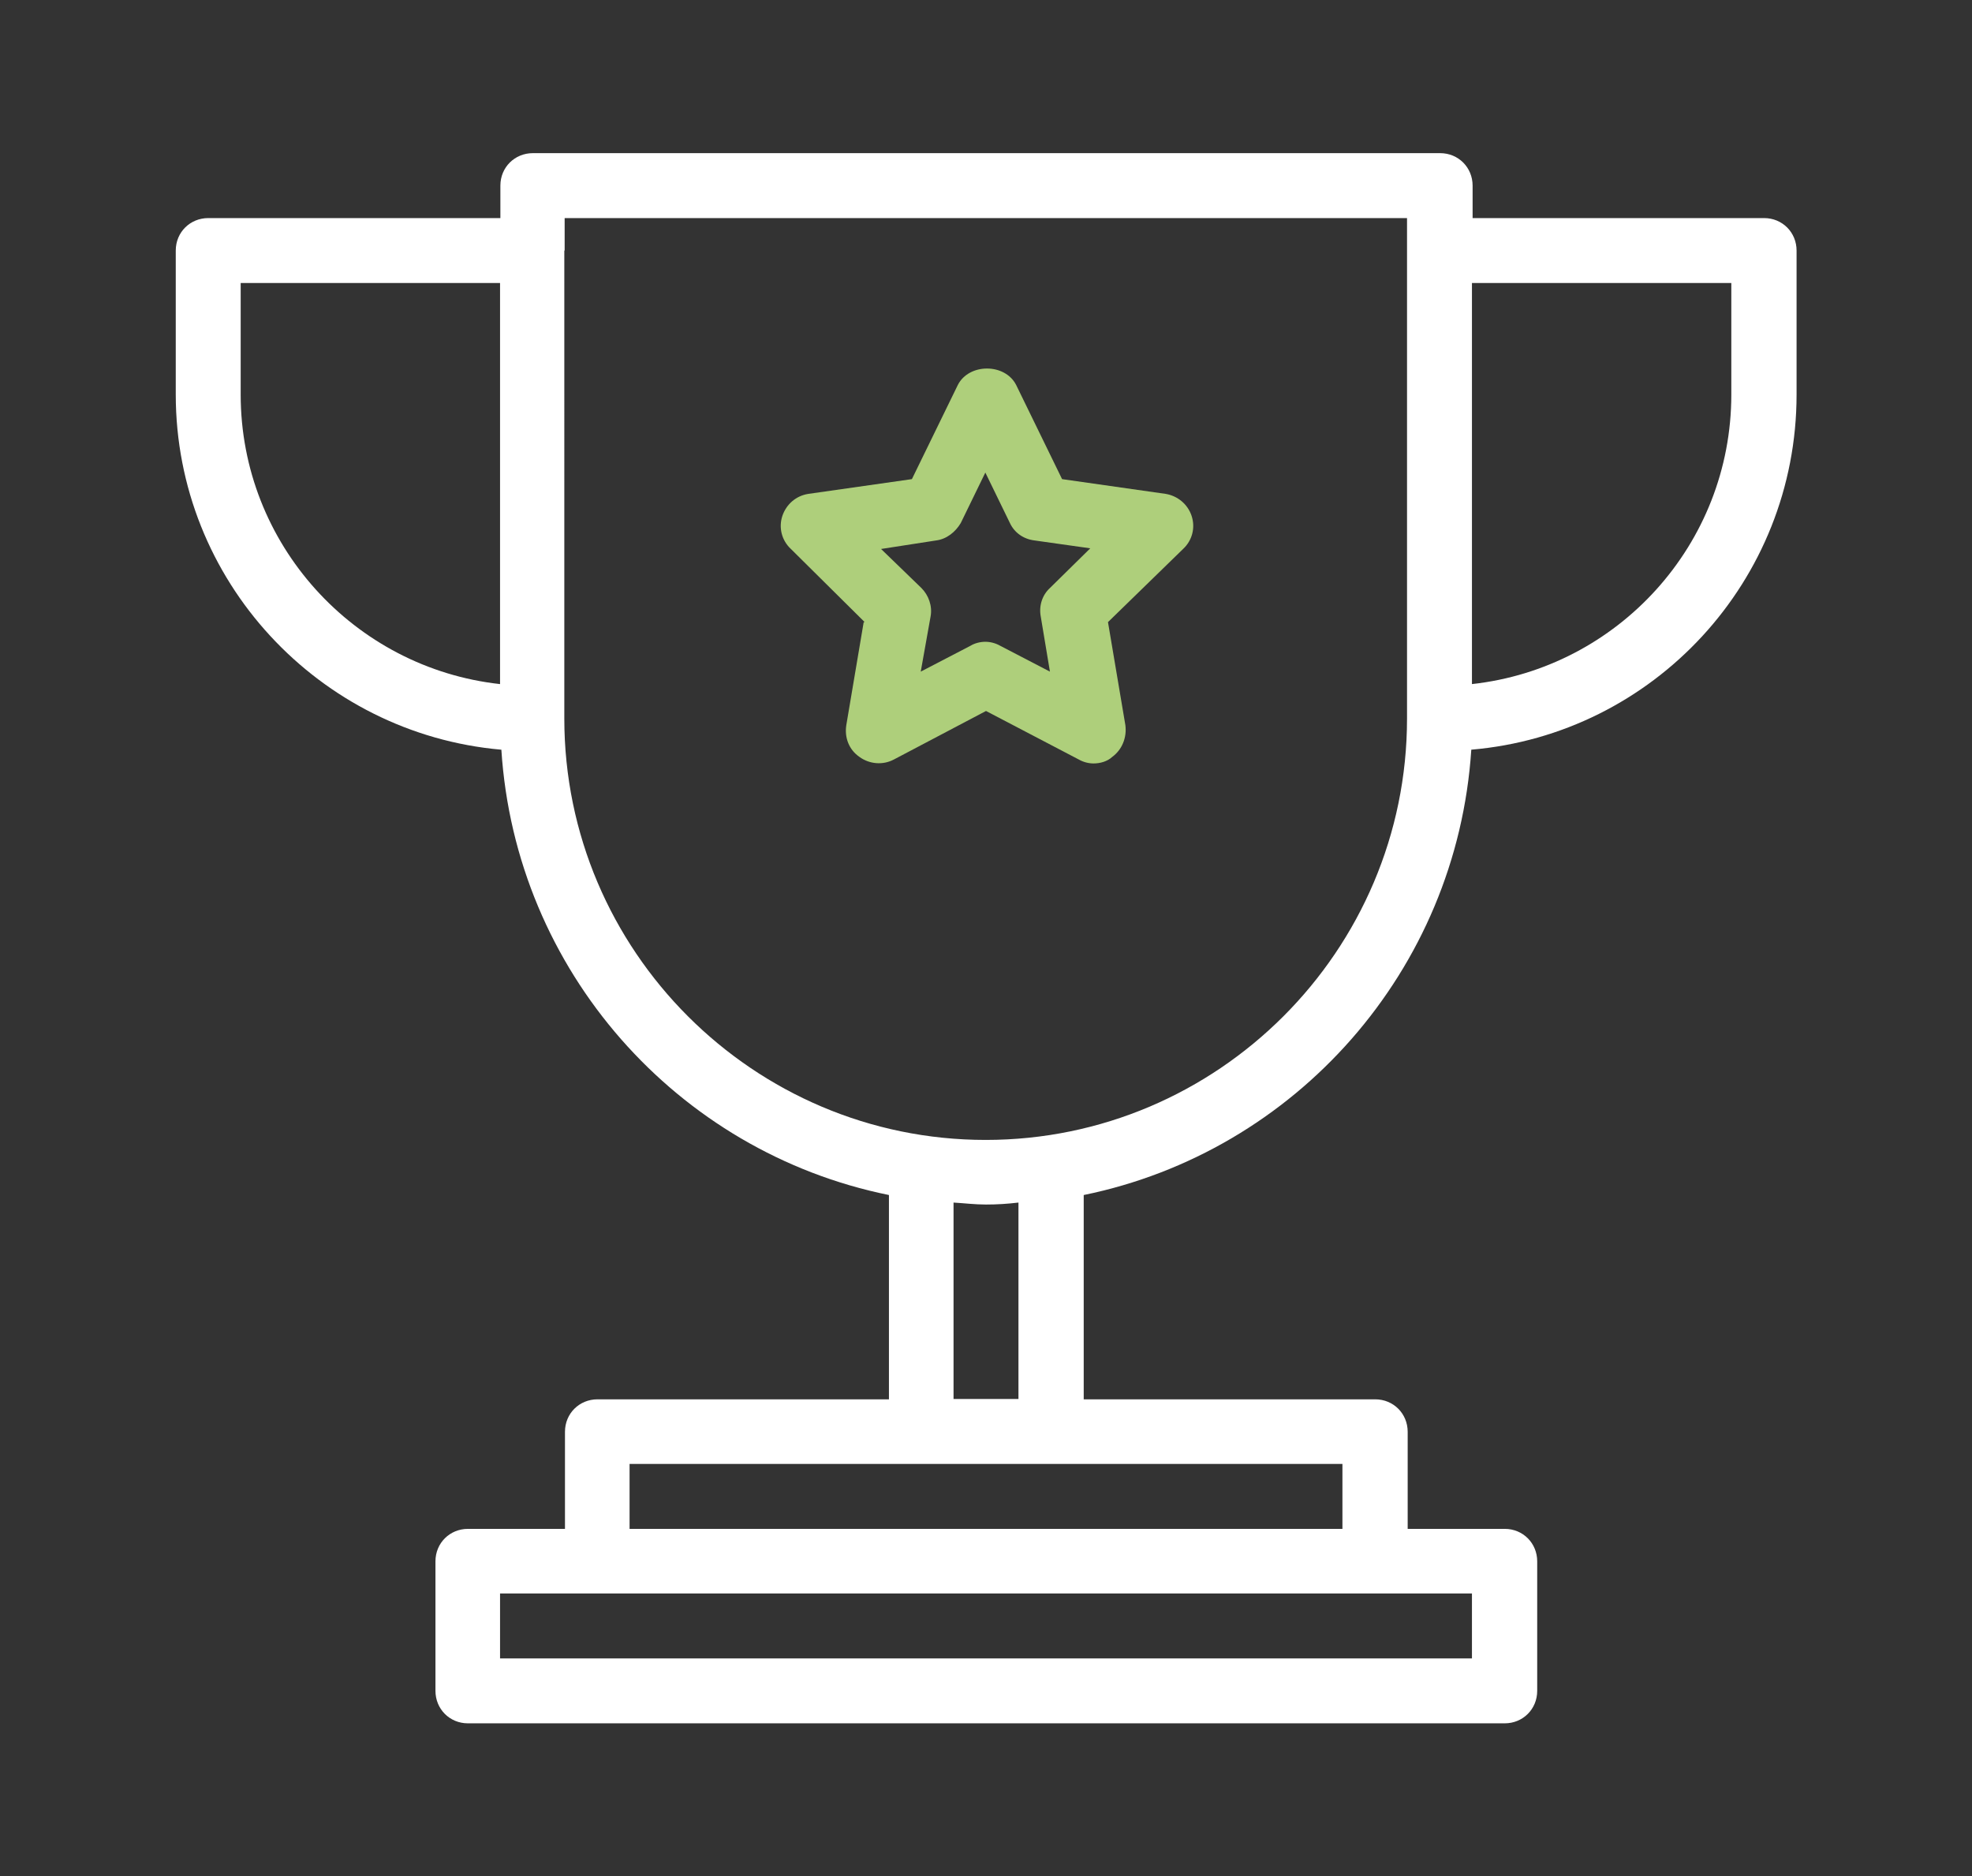 <?xml version="1.0" encoding="UTF-8"?>
<svg id="_Слой_1" data-name="Слой_1" xmlns="http://www.w3.org/2000/svg" viewBox="0 0 60.14 57.21">
  <rect x="0" y="0" width="60.14" height="57.21" fill="#333333" stroke="none"/>
  <defs>
    <style>
      .cls-1 {
        fill: #aecf7b;
      }

      .cls-2 {
        fill: #fff;
      }
    </style>
  </defs>
  <path class="cls-2" d="M15.29,22.86c.43,6.74,5.36,12.27,11.82,13.58v6.23h-8.89c-.55,0-.99.43-.99.99v2.96h-2.96c-.55,0-.99.43-.99.99v3.95c0,.55.43.99.99.99h31.62c.55,0,.99-.43.99-.99v-3.95c0-.55-.43-.99-.99-.99h-2.96v-2.96c0-.55-.43-.99-.99-.99h-8.89v-6.23c6.46-1.32,11.38-6.84,11.82-13.58,5.55-.47,9.92-5.14,9.92-10.83v-4.39c0-.55-.43-.99-.99-.99h-8.89v-.99c0-.55-.43-.99-.99-.99h-27.67c-.55,0-.99.43-.99.99v.99H6.35c-.55,0-.99.43-.99.99v4.39c0,5.67,4.37,10.34,9.92,10.83ZM44.89,8.63h7.91v3.4c0,4.57-3.46,8.34-7.91,8.83v-12.23ZM44.89,48.59v1.98H15.25v-1.98h29.65ZM40.94,44.64v1.98h-21.74v-1.98h21.74ZM29.08,42.66v-5.99c.34.02.65.06.99.06s.65-.02.99-.06v5.99h-1.98ZM17.22,7.64v-.99h25.69v15.26c0,7.08-5.77,12.85-12.85,12.85s-12.85-5.77-12.85-12.85V7.64ZM7.34,8.63h7.91v12.23c-4.45-.49-7.91-4.27-7.91-8.83v-3.4Z"/>
  <path class="cls-1" d="M26.34,18.97l-.53,3.14c-.06.38.08.75.4.97.3.22.71.26,1.05.08l2.81-1.48,2.83,1.48c.14.08.3.12.45.12.2,0,.42-.06.57-.2.3-.22.45-.59.4-.97l-.53-3.14,2.29-2.23c.28-.26.38-.65.26-1.01-.12-.36-.43-.61-.79-.67l-3.16-.45-1.4-2.87c-.34-.67-1.44-.67-1.78,0l-1.4,2.87-3.16.45c-.38.06-.67.32-.79.67-.12.36-.02.75.26,1.01l2.25,2.23ZM28.55,16.48c.32-.04.59-.26.75-.53l.75-1.54.75,1.54c.14.3.42.49.75.53l1.7.24-1.23,1.21c-.24.22-.34.55-.28.87l.28,1.68-1.52-.79c-.14-.08-.3-.12-.45-.12s-.32.04-.45.12l-1.52.79.3-1.68c.06-.32-.06-.65-.28-.87l-1.23-1.19,1.68-.26Z"/>
</svg>